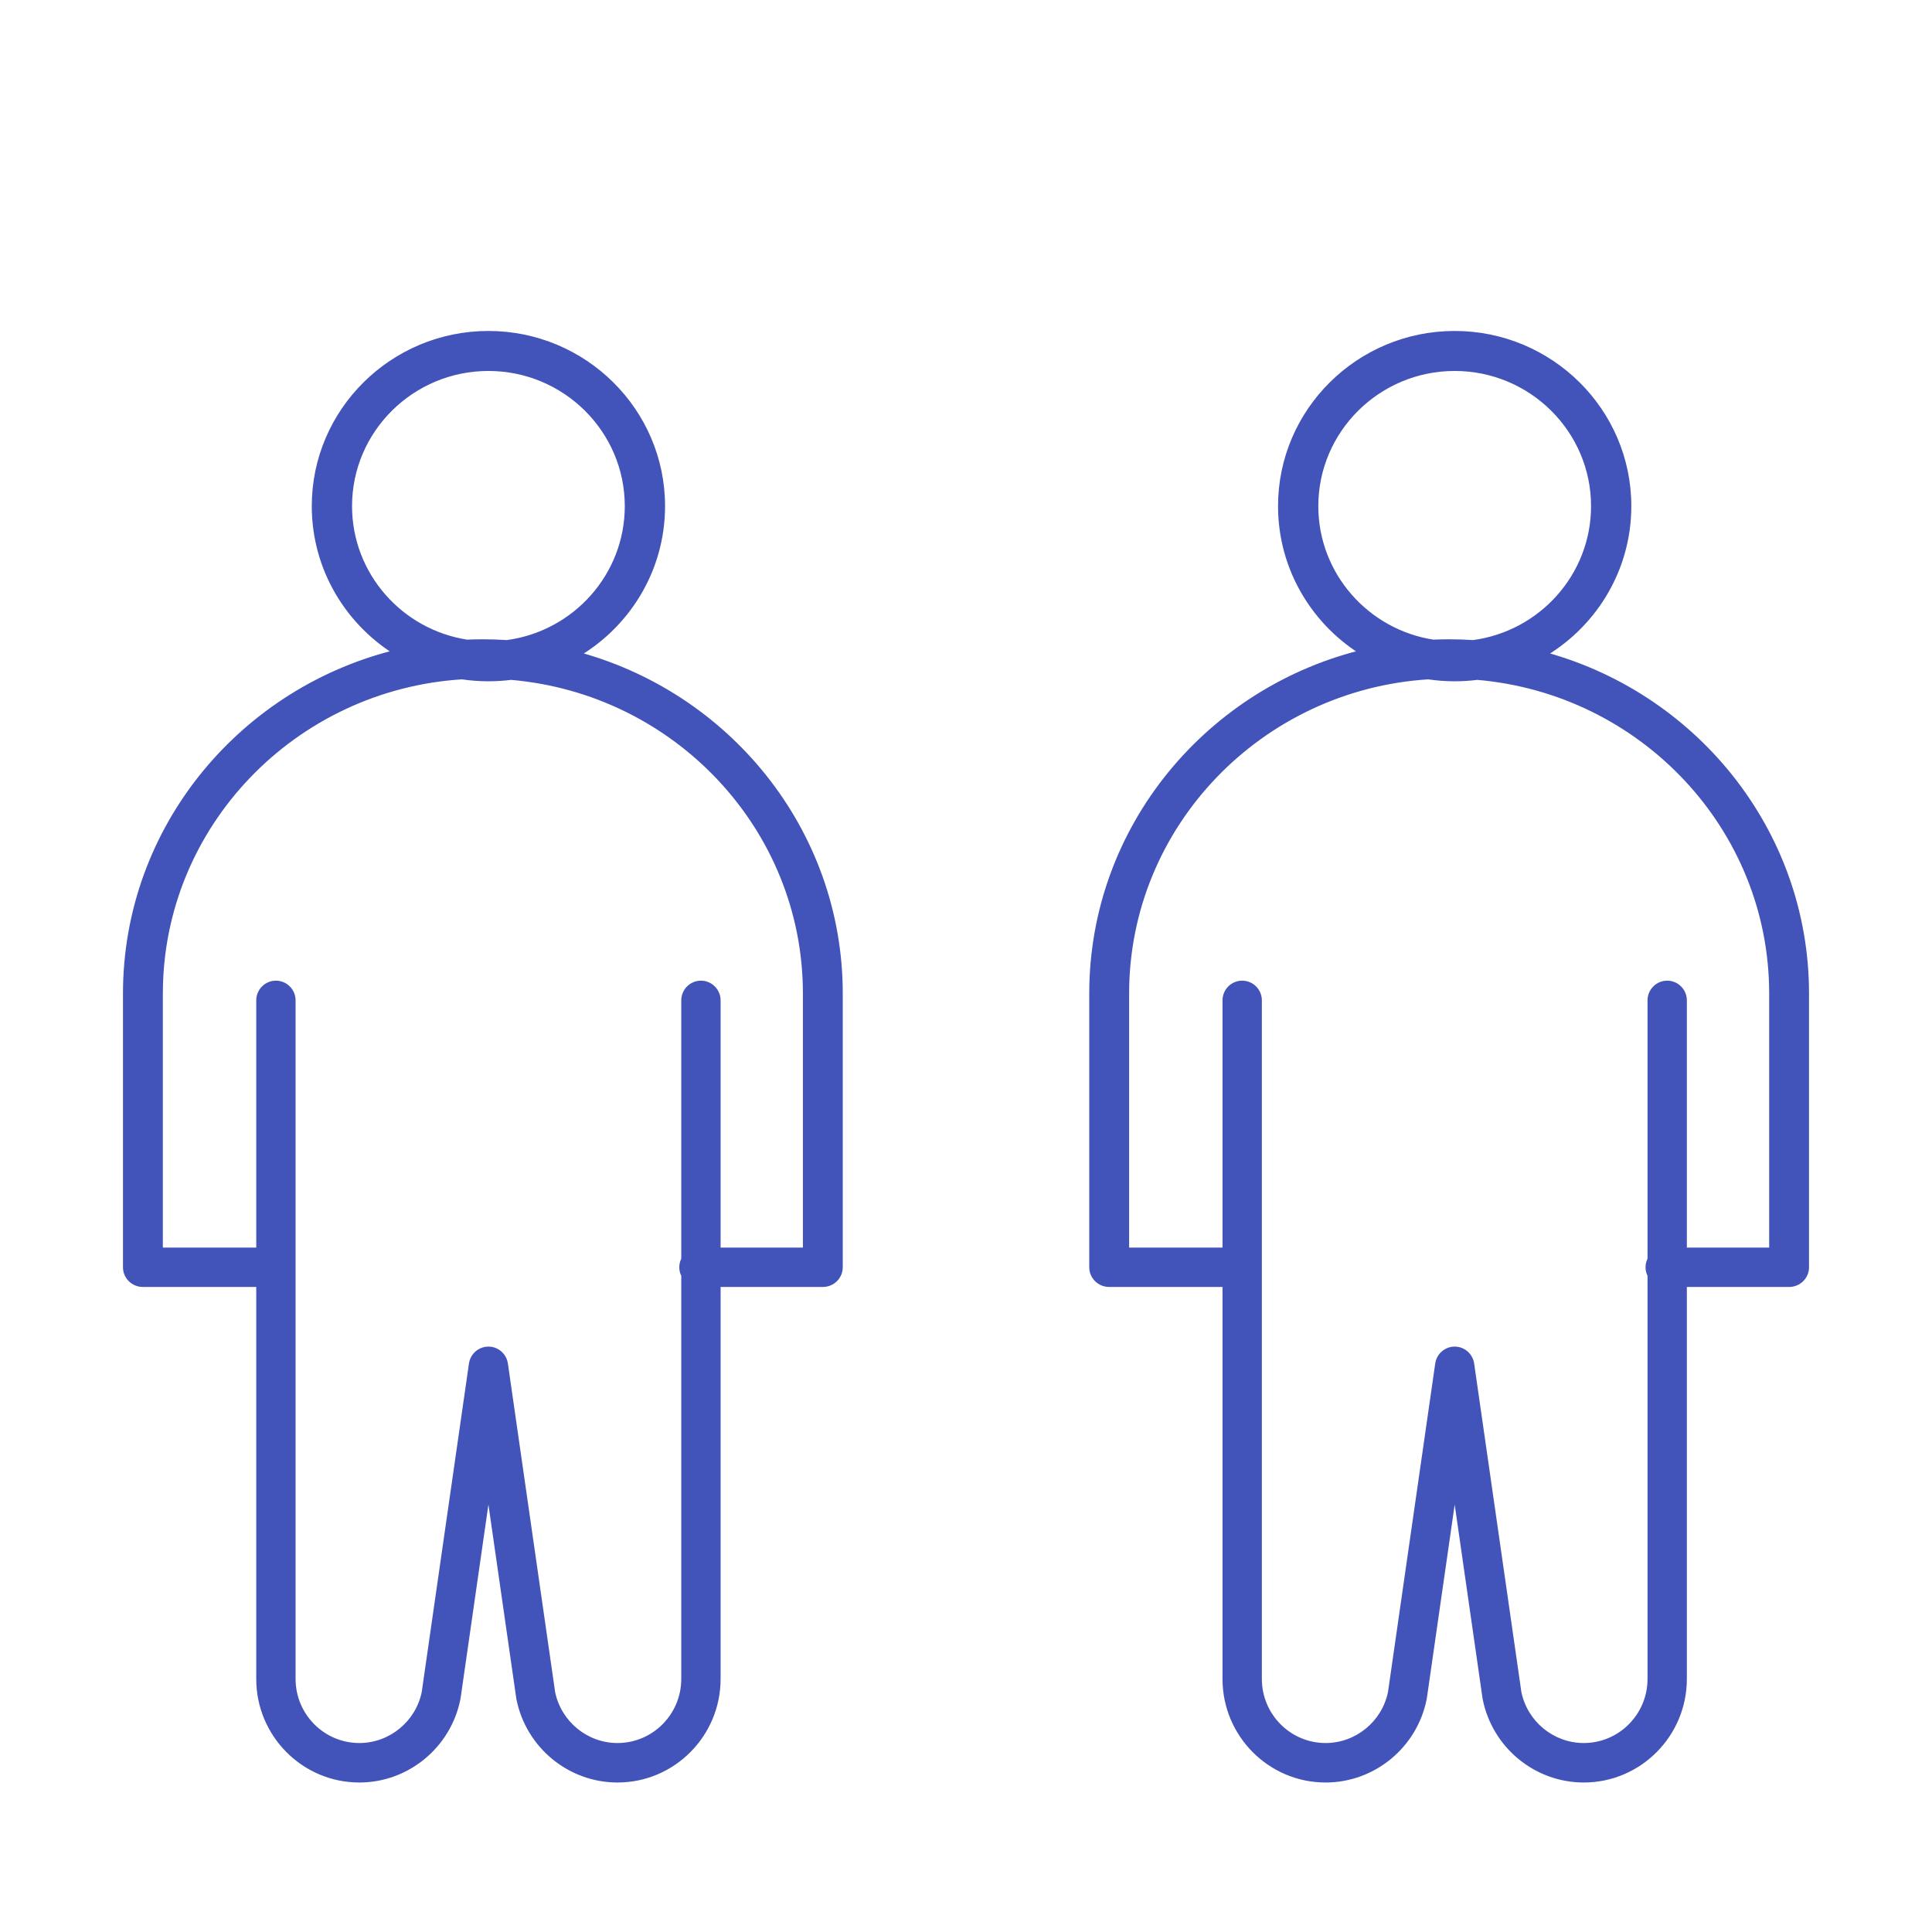 <svg width="144" height="143" viewBox="0 0 144 143" fill="none" xmlns="http://www.w3.org/2000/svg">
<path fill-rule="evenodd" clip-rule="evenodd" d="M106.465 50.294C107.104 50.392 107.758 50.442 108.424 50.442C108.992 50.442 109.551 50.405 110.1 50.334C122.462 51.38 132.198 61.616 132.198 74.047V93.314H125.394V74.558C125.394 73.931 124.888 73.422 124.263 73.422C123.638 73.422 123.131 73.931 123.131 74.558V93.892C123.037 94.056 122.984 94.246 122.984 94.448C122.984 94.65 123.037 94.839 123.131 95.003V125.132C123.131 127.949 120.85 130.24 118.045 130.24C115.64 130.24 113.55 128.527 113.066 126.163L109.544 101.669C109.463 101.11 108.987 100.696 108.424 100.696C107.862 100.696 107.385 101.11 107.304 101.669L103.783 126.163C103.298 128.527 101.208 130.24 98.802 130.24C95.998 130.24 93.716 127.949 93.716 125.132V74.558C93.716 73.931 93.21 73.422 92.585 73.422C91.96 73.422 91.454 73.931 91.454 74.558V93.314H83.823V74.047C83.823 61.434 93.846 51.081 106.465 50.294ZM101.909 48.678C98.132 46.461 95.593 42.379 95.593 37.721C95.593 30.707 101.349 25 108.424 25C115.499 25 121.255 30.707 121.255 37.721C121.255 42.481 118.604 46.638 114.69 48.819C126.073 51.74 134.5 61.944 134.5 74.047V94.448C134.501 95.074 133.985 95.581 133.349 95.581H125.394V125.132C125.394 129.202 122.098 132.513 118.045 132.513H118.045C114.554 132.513 111.525 130.018 110.84 126.58C110.838 126.57 110.836 126.56 110.834 126.55L110.829 126.52L108.424 109.782L106.018 126.52C106.015 126.54 106.011 126.56 106.007 126.58C105.323 130.018 102.292 132.513 98.802 132.513C94.75 132.513 91.454 129.202 91.454 125.132V95.581H82.672C82.036 95.581 81.52 95.074 81.52 94.448V74.047C81.52 61.739 90.234 51.396 101.909 48.678ZM109.81 48.039C109.215 48 108.615 47.98 108.01 47.98C107.607 47.98 107.205 47.989 106.806 48.007C101.782 47.233 97.925 42.915 97.925 37.721C97.925 31.982 102.635 27.312 108.424 27.312C114.213 27.312 118.922 31.982 118.923 37.721C118.923 42.995 114.946 47.365 109.81 48.039Z" fill="#4253B9"/>
<path d="M106.465 50.294L106.515 49.964L106.48 49.958L106.444 49.961L106.465 50.294ZM110.1 50.334L110.128 50.001L110.092 49.998L110.057 50.002L110.1 50.334ZM132.198 93.314V93.649H132.532V93.314H132.198ZM125.394 93.314H125.06V93.649H125.394V93.314ZM123.131 93.892L123.421 94.058L123.466 93.981V93.892H123.131ZM123.131 95.003H123.466V94.914L123.421 94.837L123.131 95.003ZM113.066 126.163L112.735 126.21L112.736 126.22L112.738 126.23L113.066 126.163ZM109.544 101.669L109.875 101.622L109.875 101.622L109.544 101.669ZM107.304 101.669L106.973 101.622L106.973 101.622L107.304 101.669ZM103.783 126.163L104.11 126.23L104.112 126.22L104.114 126.21L103.783 126.163ZM91.454 93.314V93.649H91.788V93.314H91.454ZM83.823 93.314H83.489V93.649H83.823V93.314ZM101.909 48.678L101.985 49.003L102.801 48.813L102.079 48.389L101.909 48.678ZM114.69 48.819L114.527 48.527L113.796 48.935L114.607 49.143L114.69 48.819ZM134.5 94.448H134.166V94.448L134.5 94.448ZM125.394 95.581V95.247H125.06V95.581H125.394ZM125.394 125.132L125.728 125.132V125.132H125.394ZM110.84 126.58L111.168 126.515L111.167 126.511L110.84 126.58ZM110.834 126.55L110.504 126.602L110.505 126.605L110.834 126.55ZM110.829 126.52L110.498 126.567L110.499 126.571L110.829 126.52ZM108.424 109.782L108.755 109.734L108.093 109.734L108.424 109.782ZM106.018 126.52L106.348 126.569L106.349 126.567L106.018 126.52ZM106.007 126.58L106.335 126.645L106.336 126.643L106.007 126.58ZM91.454 95.581H91.788V95.247H91.454V95.581ZM109.81 48.039L109.788 48.373L109.821 48.375L109.854 48.371L109.81 48.039ZM106.806 48.007L106.755 48.337L106.788 48.342L106.821 48.34L106.806 48.007ZM118.923 37.721H119.257V37.721L118.923 37.721ZM108.424 50.108C107.775 50.108 107.138 50.059 106.515 49.964L106.415 50.625C107.07 50.725 107.741 50.776 108.424 50.776V50.108ZM110.057 50.002C109.522 50.072 108.977 50.108 108.424 50.108V50.776C109.006 50.776 109.58 50.739 110.143 50.666L110.057 50.002ZM110.072 50.667C122.267 51.699 131.864 61.795 131.864 74.047H132.532C132.532 61.436 122.658 51.061 110.128 50.001L110.072 50.667ZM131.864 74.047V93.314H132.532V74.047H131.864ZM132.198 92.98H125.394V93.649H132.198V92.98ZM125.728 93.314V74.558H125.06V93.314H125.728ZM125.728 74.558C125.728 73.748 125.074 73.088 124.263 73.088V73.756C124.702 73.756 125.06 74.114 125.06 74.558H125.728ZM124.263 73.088C123.451 73.088 122.797 73.748 122.797 74.558H123.466C123.466 74.114 123.824 73.756 124.263 73.756V73.088ZM122.797 74.558V93.892H123.466V74.558H122.797ZM122.841 93.726C122.719 93.939 122.649 94.186 122.649 94.448H123.318C123.318 94.306 123.356 94.173 123.421 94.058L122.841 93.726ZM122.649 94.448C122.649 94.71 122.719 94.956 122.841 95.169L123.421 94.837C123.356 94.722 123.318 94.59 123.318 94.448H122.649ZM122.797 95.003V125.132H123.466V95.003H122.797ZM122.797 125.132C122.797 127.766 120.664 129.906 118.045 129.906V130.575C121.036 130.575 123.466 128.132 123.466 125.132H122.797ZM118.045 129.906C115.8 129.906 113.846 128.306 113.393 126.096L112.738 126.23C113.254 128.749 115.48 130.575 118.045 130.575V129.906ZM113.396 126.115L109.875 101.622L109.213 101.717L112.735 126.21L113.396 126.115ZM109.875 101.622C109.771 100.899 109.154 100.361 108.424 100.361V101.03C108.819 101.03 109.156 101.321 109.213 101.717L109.875 101.622ZM108.424 100.361C107.694 100.361 107.077 100.899 106.973 101.622L107.635 101.717C107.692 101.322 108.029 101.03 108.424 101.03V100.361ZM106.973 101.622L103.452 126.115L104.114 126.21L107.635 101.717L106.973 101.622ZM103.455 126.095C103.003 128.306 101.048 129.906 98.802 129.906V130.575C101.368 130.575 103.594 128.749 104.11 126.23L103.455 126.095ZM98.802 129.906C96.184 129.906 94.051 127.766 94.051 125.132H93.382C93.382 128.132 95.812 130.575 98.802 130.575V129.906ZM94.051 125.132V74.558H93.382V125.132H94.051ZM94.051 74.558C94.051 73.748 93.396 73.088 92.585 73.088V73.756C93.024 73.756 93.382 74.114 93.382 74.558H94.051ZM92.585 73.088C91.774 73.088 91.119 73.748 91.119 74.558H91.788C91.788 74.114 92.146 73.756 92.585 73.756V73.088ZM91.119 74.558V93.314H91.788V74.558H91.119ZM91.454 92.98H83.823V93.649H91.454V92.98ZM84.158 93.314V74.047H83.489V93.314H84.158ZM84.158 74.047C84.158 61.617 94.037 51.404 106.486 50.628L106.444 49.961C93.654 50.758 83.489 61.252 83.489 74.047H84.158ZM102.079 48.389C98.397 46.23 95.927 42.255 95.927 37.721H95.258C95.258 42.504 97.865 46.693 101.74 48.966L102.079 48.389ZM95.927 37.721C95.927 30.894 101.531 25.334 108.424 25.334V24.666C101.167 24.666 95.258 30.519 95.258 37.721H95.927ZM108.424 25.334C115.317 25.334 120.921 30.894 120.921 37.721H121.589C121.589 30.52 115.681 24.666 108.424 24.666V25.334ZM120.921 37.721C120.921 42.353 118.341 46.402 114.527 48.527L114.853 49.111C118.868 46.874 121.589 42.608 121.589 37.721H120.921ZM134.834 74.047C134.834 61.784 126.297 51.452 114.773 48.495L114.607 49.143C125.85 52.028 134.166 62.103 134.166 74.047H134.834ZM134.834 94.448V74.047H134.166V94.448H134.834ZM133.349 95.916C134.165 95.916 134.835 95.264 134.834 94.447L134.166 94.448C134.166 94.884 133.806 95.247 133.349 95.247V95.916ZM125.394 95.916H133.349V95.247H125.394V95.916ZM125.728 125.132V95.581H125.06V125.132H125.728ZM118.045 132.848C122.284 132.848 125.728 129.385 125.728 125.132L125.06 125.132C125.059 129.019 121.911 132.179 118.045 132.179V132.848ZM118.045 132.848H118.045V132.179H118.045V132.848ZM110.512 126.645C111.228 130.239 114.394 132.848 118.045 132.848V132.179C114.715 132.179 111.821 129.797 111.168 126.515L110.512 126.645ZM110.505 126.605C110.507 126.618 110.509 126.633 110.513 126.649L111.167 126.511C111.166 126.507 111.165 126.502 111.164 126.495L110.505 126.605ZM110.499 126.571L110.504 126.602L111.165 126.499L111.16 126.468L110.499 126.571ZM108.093 109.83L110.499 126.567L111.16 126.472L108.755 109.734L108.093 109.83ZM106.349 126.567L108.755 109.83L108.093 109.734L105.687 126.472L106.349 126.567ZM106.336 126.643C106.34 126.619 106.345 126.594 106.348 126.569L105.687 126.47C105.685 126.486 105.682 126.501 105.679 126.517L106.336 126.643ZM98.802 132.848C102.453 132.848 105.62 130.239 106.335 126.645L105.68 126.515C105.026 129.797 102.132 132.179 98.802 132.179V132.848ZM91.119 125.132C91.119 129.385 94.564 132.848 98.802 132.848V132.179C94.936 132.179 91.788 129.019 91.788 125.132H91.119ZM91.119 95.581V125.132H91.788V95.581H91.119ZM82.672 95.916H91.454V95.247H82.672V95.916ZM81.186 94.448C81.186 95.264 81.856 95.916 82.672 95.916V95.247C82.215 95.247 81.854 94.884 81.854 94.448H81.186ZM81.186 74.047V94.448H81.854V74.047H81.186ZM101.834 48.352C90.014 51.104 81.186 61.576 81.186 74.047H81.854C81.854 61.902 90.454 51.688 101.985 49.003L101.834 48.352ZM109.832 47.706C109.23 47.666 108.622 47.646 108.01 47.646V48.314C108.608 48.314 109.2 48.334 109.788 48.373L109.832 47.706ZM108.01 47.646C107.602 47.646 107.195 47.655 106.791 47.672L106.821 48.34C107.215 48.323 107.611 48.314 108.01 48.314V47.646ZM97.591 37.721C97.591 43.085 101.573 47.539 106.755 48.337L106.857 47.676C101.991 46.927 98.259 42.745 98.259 37.721H97.591ZM108.424 26.978C102.453 26.978 97.591 31.794 97.591 37.721H98.259C98.259 32.169 102.817 27.647 108.424 27.647V26.978ZM119.257 37.721C119.257 31.794 114.394 26.978 108.424 26.978V27.647C114.031 27.647 118.588 32.169 118.588 37.721L119.257 37.721ZM109.854 48.371C115.152 47.675 119.257 43.167 119.257 37.721H118.588C118.588 42.822 114.741 47.054 109.767 47.708L109.854 48.371Z" fill="#4253B9"/>
<path fill-rule="evenodd" clip-rule="evenodd" d="M34.445 50.294C35.084 50.392 35.738 50.442 36.404 50.442C36.972 50.442 37.531 50.405 38.08 50.334C50.443 51.38 60.178 61.616 60.178 74.047V93.314H53.374V74.558C53.374 73.931 52.868 73.422 52.243 73.422C51.618 73.422 51.111 73.931 51.111 74.558V93.892C51.017 94.056 50.964 94.246 50.964 94.448C50.964 94.65 51.017 94.839 51.111 95.003V125.132C51.111 127.949 48.83 130.24 46.025 130.24C43.62 130.24 41.53 128.527 41.046 126.163L37.524 101.669C37.444 101.11 36.967 100.696 36.404 100.696C35.842 100.696 35.365 101.11 35.284 101.669L31.763 126.163C31.279 128.527 29.188 130.24 26.782 130.24C23.978 130.24 21.697 127.949 21.697 125.132V74.558C21.697 73.931 21.19 73.422 20.565 73.422C19.941 73.422 19.434 73.931 19.434 74.558V93.314H11.804V74.047C11.804 61.434 21.826 51.081 34.445 50.294ZM29.89 48.678C26.112 46.461 23.573 42.379 23.573 37.721C23.573 30.707 29.329 25 36.404 25C43.479 25 49.235 30.707 49.235 37.721C49.235 42.481 46.585 46.638 42.67 48.819C54.053 51.74 62.48 61.944 62.48 74.047V94.448C62.481 95.074 61.965 95.581 61.329 95.581H53.374V125.132C53.374 129.202 50.078 132.513 46.025 132.513H46.025C42.535 132.513 39.505 130.018 38.82 126.58C38.818 126.57 38.816 126.56 38.814 126.55L38.809 126.52L36.404 109.782L33.998 126.52C33.995 126.54 33.991 126.56 33.987 126.58C33.303 130.018 30.272 132.513 26.782 132.513C22.73 132.513 19.434 129.202 19.434 125.132V95.581H10.652C10.016 95.581 9.5 95.074 9.5 94.448V74.047C9.5 61.739 18.214 51.396 29.89 48.678ZM37.79 48.039C37.195 48 36.595 47.98 35.99 47.98C35.587 47.98 35.185 47.989 34.786 48.007C29.762 47.233 25.905 42.915 25.905 37.721C25.905 31.982 30.615 27.312 36.404 27.312C42.193 27.312 46.902 31.982 46.903 37.721C46.903 42.995 42.926 47.365 37.79 48.039Z" fill="#4253B9"/>
<path d="M34.445 50.294L34.495 49.964L34.46 49.958L34.424 49.961L34.445 50.294ZM38.08 50.334L38.108 50.001L38.072 49.998L38.037 50.002L38.08 50.334ZM60.178 93.314V93.649H60.512V93.314H60.178ZM53.374 93.314H53.04V93.649H53.374V93.314ZM51.111 93.892L51.401 94.058L51.446 93.981V93.892H51.111ZM51.111 95.003H51.446V94.914L51.401 94.837L51.111 95.003ZM41.046 126.163L40.715 126.21L40.716 126.22L40.718 126.23L41.046 126.163ZM37.524 101.669L37.855 101.622L37.855 101.622L37.524 101.669ZM35.284 101.669L34.953 101.622L34.953 101.622L35.284 101.669ZM31.763 126.163L32.091 126.23L32.093 126.22L32.094 126.21L31.763 126.163ZM19.434 93.314V93.649H19.768V93.314H19.434ZM11.804 93.314H11.469V93.649H11.804V93.314ZM29.89 48.678L29.965 49.003L30.781 48.813L30.059 48.389L29.89 48.678ZM42.67 48.819L42.508 48.527L41.776 48.935L42.587 49.143L42.67 48.819ZM62.48 94.448H62.146V94.448L62.48 94.448ZM53.374 95.581V95.247H53.04V95.581H53.374ZM53.374 125.132L53.709 125.132V125.132H53.374ZM38.82 126.58L39.148 126.515L39.147 126.511L38.82 126.58ZM38.814 126.55L38.484 126.602L38.485 126.605L38.814 126.55ZM38.809 126.52L38.479 126.567L38.479 126.571L38.809 126.52ZM36.404 109.782L36.735 109.734L36.073 109.734L36.404 109.782ZM33.998 126.52L34.328 126.569L34.329 126.567L33.998 126.52ZM33.987 126.58L34.315 126.645L34.316 126.643L33.987 126.58ZM19.434 95.581H19.768V95.247H19.434V95.581ZM37.79 48.039L37.768 48.373L37.801 48.375L37.834 48.371L37.79 48.039ZM34.786 48.007L34.735 48.337L34.768 48.342L34.801 48.34L34.786 48.007ZM46.903 37.721H47.237V37.721L46.903 37.721ZM36.404 50.108C35.755 50.108 35.118 50.059 34.495 49.964L34.395 50.625C35.05 50.725 35.721 50.776 36.404 50.776V50.108ZM38.037 50.002C37.502 50.072 36.957 50.108 36.404 50.108V50.776C36.986 50.776 37.56 50.739 38.123 50.666L38.037 50.002ZM38.052 50.667C50.247 51.699 59.844 61.795 59.844 74.047H60.512C60.512 61.436 50.638 51.061 38.108 50.001L38.052 50.667ZM59.844 74.047V93.314H60.512V74.047H59.844ZM60.178 92.98H53.374V93.649H60.178V92.98ZM53.709 93.314V74.558H53.04V93.314H53.709ZM53.709 74.558C53.709 73.748 53.054 73.088 52.243 73.088V73.756C52.682 73.756 53.04 74.114 53.04 74.558H53.709ZM52.243 73.088C51.432 73.088 50.777 73.748 50.777 74.558H51.446C51.446 74.114 51.804 73.756 52.243 73.756V73.088ZM50.777 74.558V93.892H51.446V74.558H50.777ZM50.821 93.726C50.699 93.939 50.63 94.186 50.63 94.448H51.298C51.298 94.306 51.336 94.173 51.401 94.058L50.821 93.726ZM50.63 94.448C50.63 94.71 50.699 94.956 50.821 95.169L51.401 94.837C51.336 94.722 51.298 94.59 51.298 94.448H50.63ZM50.777 95.003V125.132H51.446V95.003H50.777ZM50.777 125.132C50.777 127.766 48.644 129.906 46.025 129.906V130.575C49.016 130.575 51.446 128.132 51.446 125.132H50.777ZM46.025 129.906C43.78 129.906 41.826 128.306 41.373 126.096L40.718 126.23C41.234 128.749 43.46 130.575 46.025 130.575V129.906ZM41.377 126.115L37.855 101.622L37.193 101.717L40.715 126.21L41.377 126.115ZM37.855 101.622C37.751 100.899 37.134 100.361 36.404 100.361V101.03C36.8 101.03 37.136 101.321 37.193 101.717L37.855 101.622ZM36.404 100.361C35.674 100.361 35.057 100.899 34.953 101.622L35.615 101.717C35.672 101.322 36.009 101.03 36.404 101.03V100.361ZM34.953 101.622L31.432 126.115L32.094 126.21L35.615 101.717L34.953 101.622ZM31.436 126.095C30.983 128.306 29.028 129.906 26.782 129.906V130.575C29.348 130.575 31.574 128.749 32.091 126.23L31.436 126.095ZM26.782 129.906C24.164 129.906 22.031 127.766 22.031 125.132H21.362C21.362 128.132 23.792 130.575 26.782 130.575V129.906ZM22.031 125.132V74.558H21.362V125.132H22.031ZM22.031 74.558C22.031 73.748 21.376 73.088 20.565 73.088V73.756C21.004 73.756 21.362 74.114 21.362 74.558H22.031ZM20.565 73.088C19.754 73.088 19.099 73.748 19.099 74.558H19.768C19.768 74.114 20.127 73.756 20.565 73.756V73.088ZM19.099 74.558V93.314H19.768V74.558H19.099ZM19.434 92.98H11.804V93.649H19.434V92.98ZM12.138 93.314V74.047H11.469V93.314H12.138ZM12.138 74.047C12.138 61.617 22.017 51.404 34.466 50.628L34.424 49.961C21.634 50.758 11.469 61.252 11.469 74.047H12.138ZM30.059 48.389C26.378 46.23 23.907 42.255 23.907 37.721H23.238C23.238 42.504 25.846 46.693 29.72 48.966L30.059 48.389ZM23.907 37.721C23.907 30.894 29.511 25.334 36.404 25.334V24.666C29.147 24.666 23.238 30.519 23.238 37.721H23.907ZM36.404 25.334C43.297 25.334 48.901 30.894 48.901 37.721H49.569C49.569 30.52 43.661 24.666 36.404 24.666V25.334ZM48.901 37.721C48.901 42.353 46.322 46.402 42.508 48.527L42.833 49.111C46.848 46.874 49.569 42.608 49.569 37.721H48.901ZM62.814 74.047C62.814 61.784 54.277 51.452 42.753 48.495L42.587 49.143C53.83 52.028 62.146 62.103 62.146 74.047H62.814ZM62.814 94.448V74.047H62.146V94.448H62.814ZM61.329 95.916C62.145 95.916 62.815 95.264 62.814 94.447L62.146 94.448C62.146 94.884 61.786 95.247 61.329 95.247V95.916ZM53.374 95.916H61.329V95.247H53.374V95.916ZM53.709 125.132V95.581H53.04V125.132H53.709ZM46.025 132.848C50.264 132.848 53.708 129.385 53.709 125.132L53.04 125.132C53.039 129.019 49.892 132.179 46.025 132.179V132.848ZM46.025 132.848H46.025V132.179H46.025V132.848ZM38.492 126.645C39.208 130.239 42.374 132.848 46.025 132.848V132.179C42.695 132.179 39.802 129.797 39.148 126.515L38.492 126.645ZM38.485 126.605C38.487 126.618 38.489 126.633 38.493 126.649L39.147 126.511C39.146 126.507 39.145 126.502 39.144 126.495L38.485 126.605ZM38.479 126.571L38.484 126.602L39.145 126.499L39.14 126.468L38.479 126.571ZM36.073 109.83L38.479 126.567L39.141 126.472L36.735 109.734L36.073 109.83ZM34.329 126.567L36.735 109.83L36.073 109.734L33.667 126.472L34.329 126.567ZM34.316 126.643C34.321 126.619 34.325 126.594 34.328 126.569L33.667 126.47C33.665 126.486 33.662 126.501 33.659 126.517L34.316 126.643ZM26.782 132.848C30.433 132.848 33.6 130.239 34.315 126.645L33.66 126.515C33.006 129.797 30.112 132.179 26.782 132.179V132.848ZM19.099 125.132C19.099 129.385 22.544 132.848 26.782 132.848V132.179C22.916 132.179 19.768 129.019 19.768 125.132H19.099ZM19.099 95.581V125.132H19.768V95.581H19.099ZM10.652 95.916H19.434V95.247H10.652V95.916ZM9.166 94.448C9.166 95.264 9.836 95.916 10.652 95.916V95.247C10.195 95.247 9.834 94.884 9.834 94.448H9.166ZM9.166 74.047V94.448H9.834V74.047H9.166ZM29.814 48.352C17.994 51.104 9.166 61.576 9.166 74.047H9.834C9.834 61.902 18.434 51.688 29.965 49.003L29.814 48.352ZM37.812 47.706C37.21 47.666 36.602 47.646 35.99 47.646V48.314C36.588 48.314 37.181 48.334 37.768 48.373L37.812 47.706ZM35.99 47.646C35.582 47.646 35.175 47.655 34.772 47.672L34.801 48.34C35.195 48.323 35.592 48.314 35.99 48.314V47.646ZM25.571 37.721C25.571 43.085 29.553 47.539 34.735 48.337L34.837 47.676C29.971 46.927 26.239 42.745 26.239 37.721H25.571ZM36.404 26.978C30.433 26.978 25.571 31.794 25.571 37.721H26.239C26.239 32.169 30.797 27.647 36.404 27.647V26.978ZM47.237 37.721C47.237 31.794 42.375 26.978 36.404 26.978V27.647C42.011 27.647 46.568 32.169 46.568 37.721L47.237 37.721ZM37.834 48.371C43.132 47.675 47.237 43.167 47.237 37.721H46.568C46.568 42.822 42.721 47.054 37.747 47.708L37.834 48.371Z" fill="#4253B9"/>
</svg>
